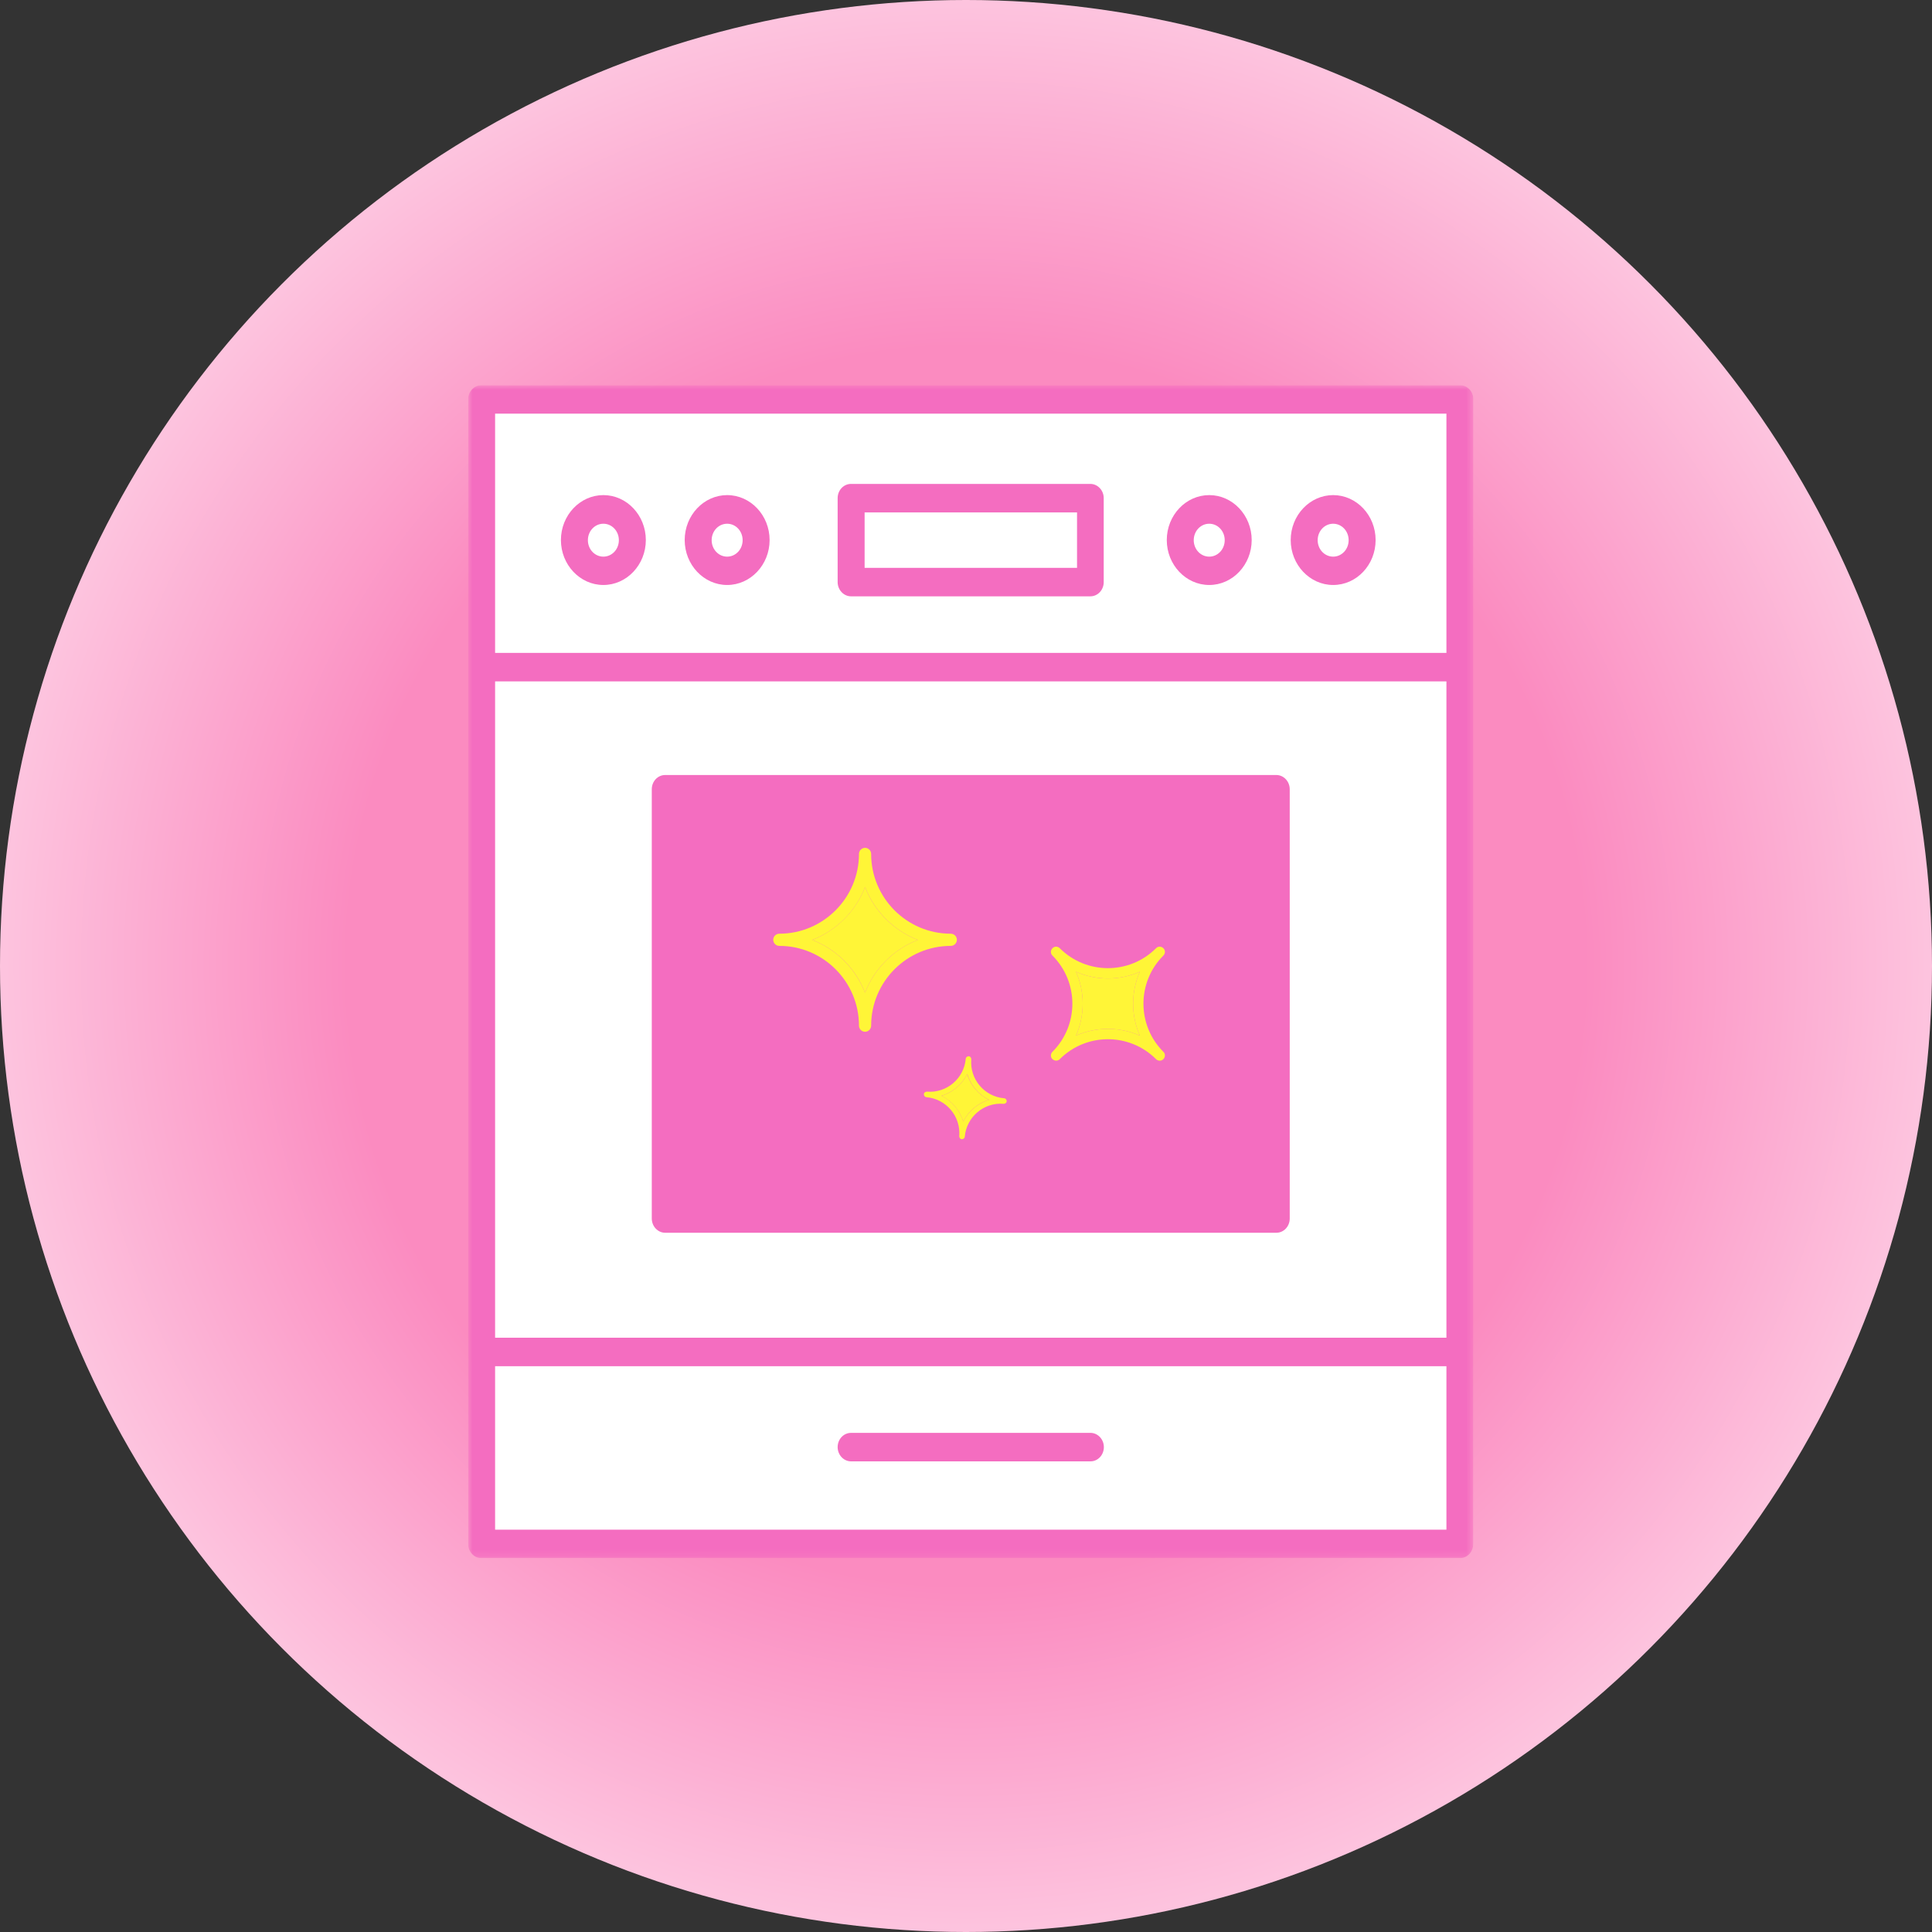 <svg width="280" height="280" viewBox="0 0 280 280" fill="none" xmlns="http://www.w3.org/2000/svg">
<rect x="0" y="0" width="280" height="280" fill="#333333" stroke="none"/>
<g clip-path="url(#clip0_480_12912)">
<circle cx="140" cy="140" r="140" fill="url(#paint0_radial_480_12912)"/>
<g clip-path="url(#clip1_480_12912)">
<mask id="mask0_480_12912" style="mask-type:luminance" maskUnits="userSpaceOnUse" x="67" y="55" width="147" height="171">
<path d="M213.532 55.82H67.844V225.82H213.532V55.82Z" fill="white"/>
</mask>
<g mask="url(#mask0_480_12912)">
<path d="M213.532 195.897V96.707C213.532 96.707 213.532 96.707 213.532 96.687C213.532 96.667 213.532 96.687 213.532 96.667V57.885C213.532 56.742 212.65 55.82 211.588 55.82H69.808C68.726 55.82 67.844 56.742 67.844 57.885V96.667V195.917V223.756C67.844 224.898 68.726 225.82 69.788 225.82H211.568C212.65 225.82 213.512 224.898 213.512 223.756V195.957C213.512 195.957 213.512 195.957 213.512 195.937C213.512 195.937 213.512 195.937 213.512 195.917" fill="#F46DC0"/>
</g>
<path d="M209.626 98.752H71.754V193.873H209.626V98.752Z" fill="white"/>
<path d="M209.626 59.949H71.754V94.623H209.626V59.949Z" fill="white"/>
<path d="M209.626 198.002H71.754V221.692H209.626V198.002Z" fill="white"/>
<mask id="mask1_480_12912" style="mask-type:luminance" maskUnits="userSpaceOnUse" x="67" y="55" width="147" height="171">
<path d="M213.532 55.82H67.844V225.82H213.532V55.82Z" fill="white"/>
</mask>
<g mask="url(#mask1_480_12912)">
<path d="M184.973 112.32H96.405C95.323 112.32 94.461 113.242 94.461 114.385V176.596C94.461 177.739 95.343 178.661 96.405 178.661H184.973C186.055 178.661 186.917 177.739 186.917 176.596V114.385C186.917 113.242 186.035 112.32 184.973 112.32Z" fill="#F46DC0"/>
<path d="M125.307 74.26H156.092V82.297H125.307V74.26ZM123.343 86.425H158.016C159.098 86.425 159.96 85.503 159.96 84.361V72.195C159.96 71.053 159.078 70.131 158.016 70.131H123.343C122.26 70.131 121.398 71.053 121.398 72.195V84.361C121.398 85.503 122.28 86.425 123.343 86.425Z" fill="#F46DC0"/>
<path d="M87.446 75.903C88.689 75.903 89.691 76.965 89.691 78.288C89.691 79.611 88.689 80.673 87.446 80.673C86.203 80.673 85.201 79.611 85.201 78.288C85.201 76.965 86.203 75.903 87.446 75.903ZM87.446 84.781C90.833 84.781 93.599 81.855 93.599 78.268C93.599 74.68 90.833 71.754 87.446 71.754C84.059 71.754 81.293 74.68 81.293 78.268C81.293 81.855 84.059 84.781 87.446 84.781Z" fill="#F46DC0"/>
<path d="M105.383 75.903C106.626 75.903 107.628 76.965 107.628 78.288C107.628 79.611 106.626 80.673 105.383 80.673C104.141 80.673 103.139 79.611 103.139 78.288C103.139 76.965 104.141 75.903 105.383 75.903ZM105.383 84.781C108.771 84.781 111.537 81.855 111.537 78.268C111.537 74.68 108.771 71.754 105.383 71.754C101.996 71.754 99.231 74.68 99.231 78.268C99.231 81.855 101.996 84.781 105.383 84.781Z" fill="#F46DC0"/>
<path d="M175.251 75.903C176.493 75.903 177.495 76.965 177.495 78.288C177.495 79.611 176.493 80.673 175.251 80.673C174.008 80.673 173.006 79.611 173.006 78.288C173.006 76.965 174.008 75.903 175.251 75.903ZM175.251 84.781C178.638 84.781 181.404 81.855 181.404 78.268C181.404 74.68 178.638 71.754 175.251 71.754C171.864 71.754 169.098 74.68 169.098 78.268C169.098 81.855 171.864 84.781 175.251 84.781Z" fill="#F46DC0"/>
<path d="M193.212 75.903C194.454 75.903 195.456 76.965 195.456 78.288C195.456 79.611 194.454 80.673 193.212 80.673C191.969 80.673 190.967 79.611 190.967 78.288C190.967 76.965 191.969 75.903 193.212 75.903ZM193.212 84.781C196.619 84.781 199.365 81.855 199.365 78.268C199.365 74.68 196.599 71.754 193.212 71.754C189.824 71.754 187.059 74.68 187.059 78.268C187.059 81.855 189.824 84.781 193.212 84.781Z" fill="#F46DC0"/>
<path d="M158.036 207.662H123.343C122.26 207.662 121.398 208.584 121.398 209.726C121.398 210.869 122.28 211.791 123.343 211.791H158.036C159.118 211.791 159.98 210.869 159.98 209.726C159.98 208.584 159.098 207.662 158.036 207.662Z" fill="#F46DC0"/>
<path d="M125.371 128.547C124.028 132.054 121.222 134.86 117.715 136.223C121.222 137.566 124.028 140.372 125.371 143.879C126.714 140.372 129.52 137.566 133.027 136.223C129.52 134.86 126.714 132.074 125.371 128.547Z" fill="#FFF537"/>
<path d="M125.371 143.879C124.008 140.372 121.222 137.566 117.714 136.223C121.222 134.86 124.028 132.074 125.371 128.547C126.714 132.054 129.519 134.86 133.027 136.223C129.519 137.566 126.714 140.372 125.371 143.879ZM137.797 135.321C131.424 135.321 126.253 130.13 126.253 123.757C126.253 123.276 125.852 122.875 125.371 122.875C124.89 122.875 124.489 123.276 124.489 123.757C124.489 130.13 119.298 135.321 112.944 135.321C112.463 135.321 112.062 135.722 112.062 136.203C112.062 136.684 112.463 137.085 112.944 137.085C119.318 137.085 124.489 142.276 124.489 148.65C124.489 149.131 124.89 149.531 125.371 149.531C125.852 149.531 126.253 149.131 126.253 148.65C126.253 142.276 131.424 137.085 137.797 137.085C138.278 137.085 138.679 136.684 138.679 136.203C138.679 135.722 138.278 135.321 137.797 135.321Z" fill="#FFF537"/>
<path d="M165.197 140.832C162.251 142.135 158.884 142.135 155.938 140.832C157.24 143.778 157.24 147.145 155.938 150.092C158.884 148.789 162.251 148.789 165.197 150.092C163.894 147.145 163.894 143.778 165.197 140.832Z" fill="#FFF537"/>
<path d="M155.937 150.092C157.24 147.145 157.24 143.778 155.937 140.832C158.884 142.135 162.251 142.135 165.197 140.832C163.894 143.778 163.894 147.145 165.197 150.092C162.251 148.789 158.884 148.789 155.937 150.092ZM168.604 152.436C164.756 148.588 164.756 142.335 168.604 138.487C168.905 138.186 168.905 137.705 168.604 137.425C168.304 137.124 167.823 137.124 167.542 137.425C163.694 141.273 157.441 141.273 153.592 137.425C153.292 137.124 152.811 137.124 152.53 137.425C152.23 137.725 152.23 138.206 152.53 138.487C156.378 142.335 156.378 148.588 152.53 152.436C152.23 152.737 152.23 153.218 152.53 153.499C152.831 153.779 153.312 153.799 153.592 153.499C157.441 149.651 163.694 149.651 167.542 153.499C167.843 153.799 168.324 153.799 168.604 153.499C168.905 153.198 168.905 152.717 168.604 152.436Z" fill="#FFF537"/>
<path d="M140.182 155.645C139.44 157.168 138.077 158.33 136.434 158.811C137.957 159.553 139.119 160.916 139.6 162.559C140.342 161.036 141.705 159.873 143.328 159.392C141.805 158.651 140.643 157.288 140.161 155.645" fill="#FFF537"/>
<path d="M139.603 162.558C139.122 160.935 137.979 159.552 136.436 158.81C138.059 158.329 139.422 157.187 140.184 155.644C140.665 157.267 141.807 158.65 143.351 159.391C141.727 159.873 140.344 161.035 139.603 162.558ZM145.535 159.171C142.669 158.931 140.525 156.405 140.765 153.519C140.765 153.299 140.625 153.098 140.404 153.078C140.184 153.078 139.984 153.218 139.963 153.439C139.723 156.305 137.198 158.45 134.332 158.209C134.111 158.209 133.911 158.349 133.891 158.57C133.891 158.79 134.031 158.991 134.251 159.011C137.117 159.251 139.262 161.777 139.021 164.663C139.021 164.883 139.162 165.084 139.382 165.104C139.603 165.104 139.803 164.963 139.823 164.743C140.064 161.877 142.589 159.732 145.455 159.973C145.676 159.973 145.876 159.832 145.896 159.612C145.916 159.391 145.756 159.191 145.535 159.171Z" fill="#FFF537"/>
</g>
</g>
</g>
<defs>
<radialGradient id="paint0_radial_480_12912" cx="0" cy="0" r="1" gradientUnits="userSpaceOnUse" gradientTransform="translate(140 140) scale(140)">
<stop offset="0.635" stop-color="#FB8BC0"/>
<stop offset="1" stop-color="#FDC5DF"/>
</radialGradient>
<clipPath id="clip0_480_12912">
<rect width="280" height="280" fill="white"/>
</clipPath>
<clipPath id="clip1_480_12912">
<rect width="145.689" height="170" fill="white" transform="translate(67.844 55.82)"/>
</clipPath>
</defs>
</svg>
